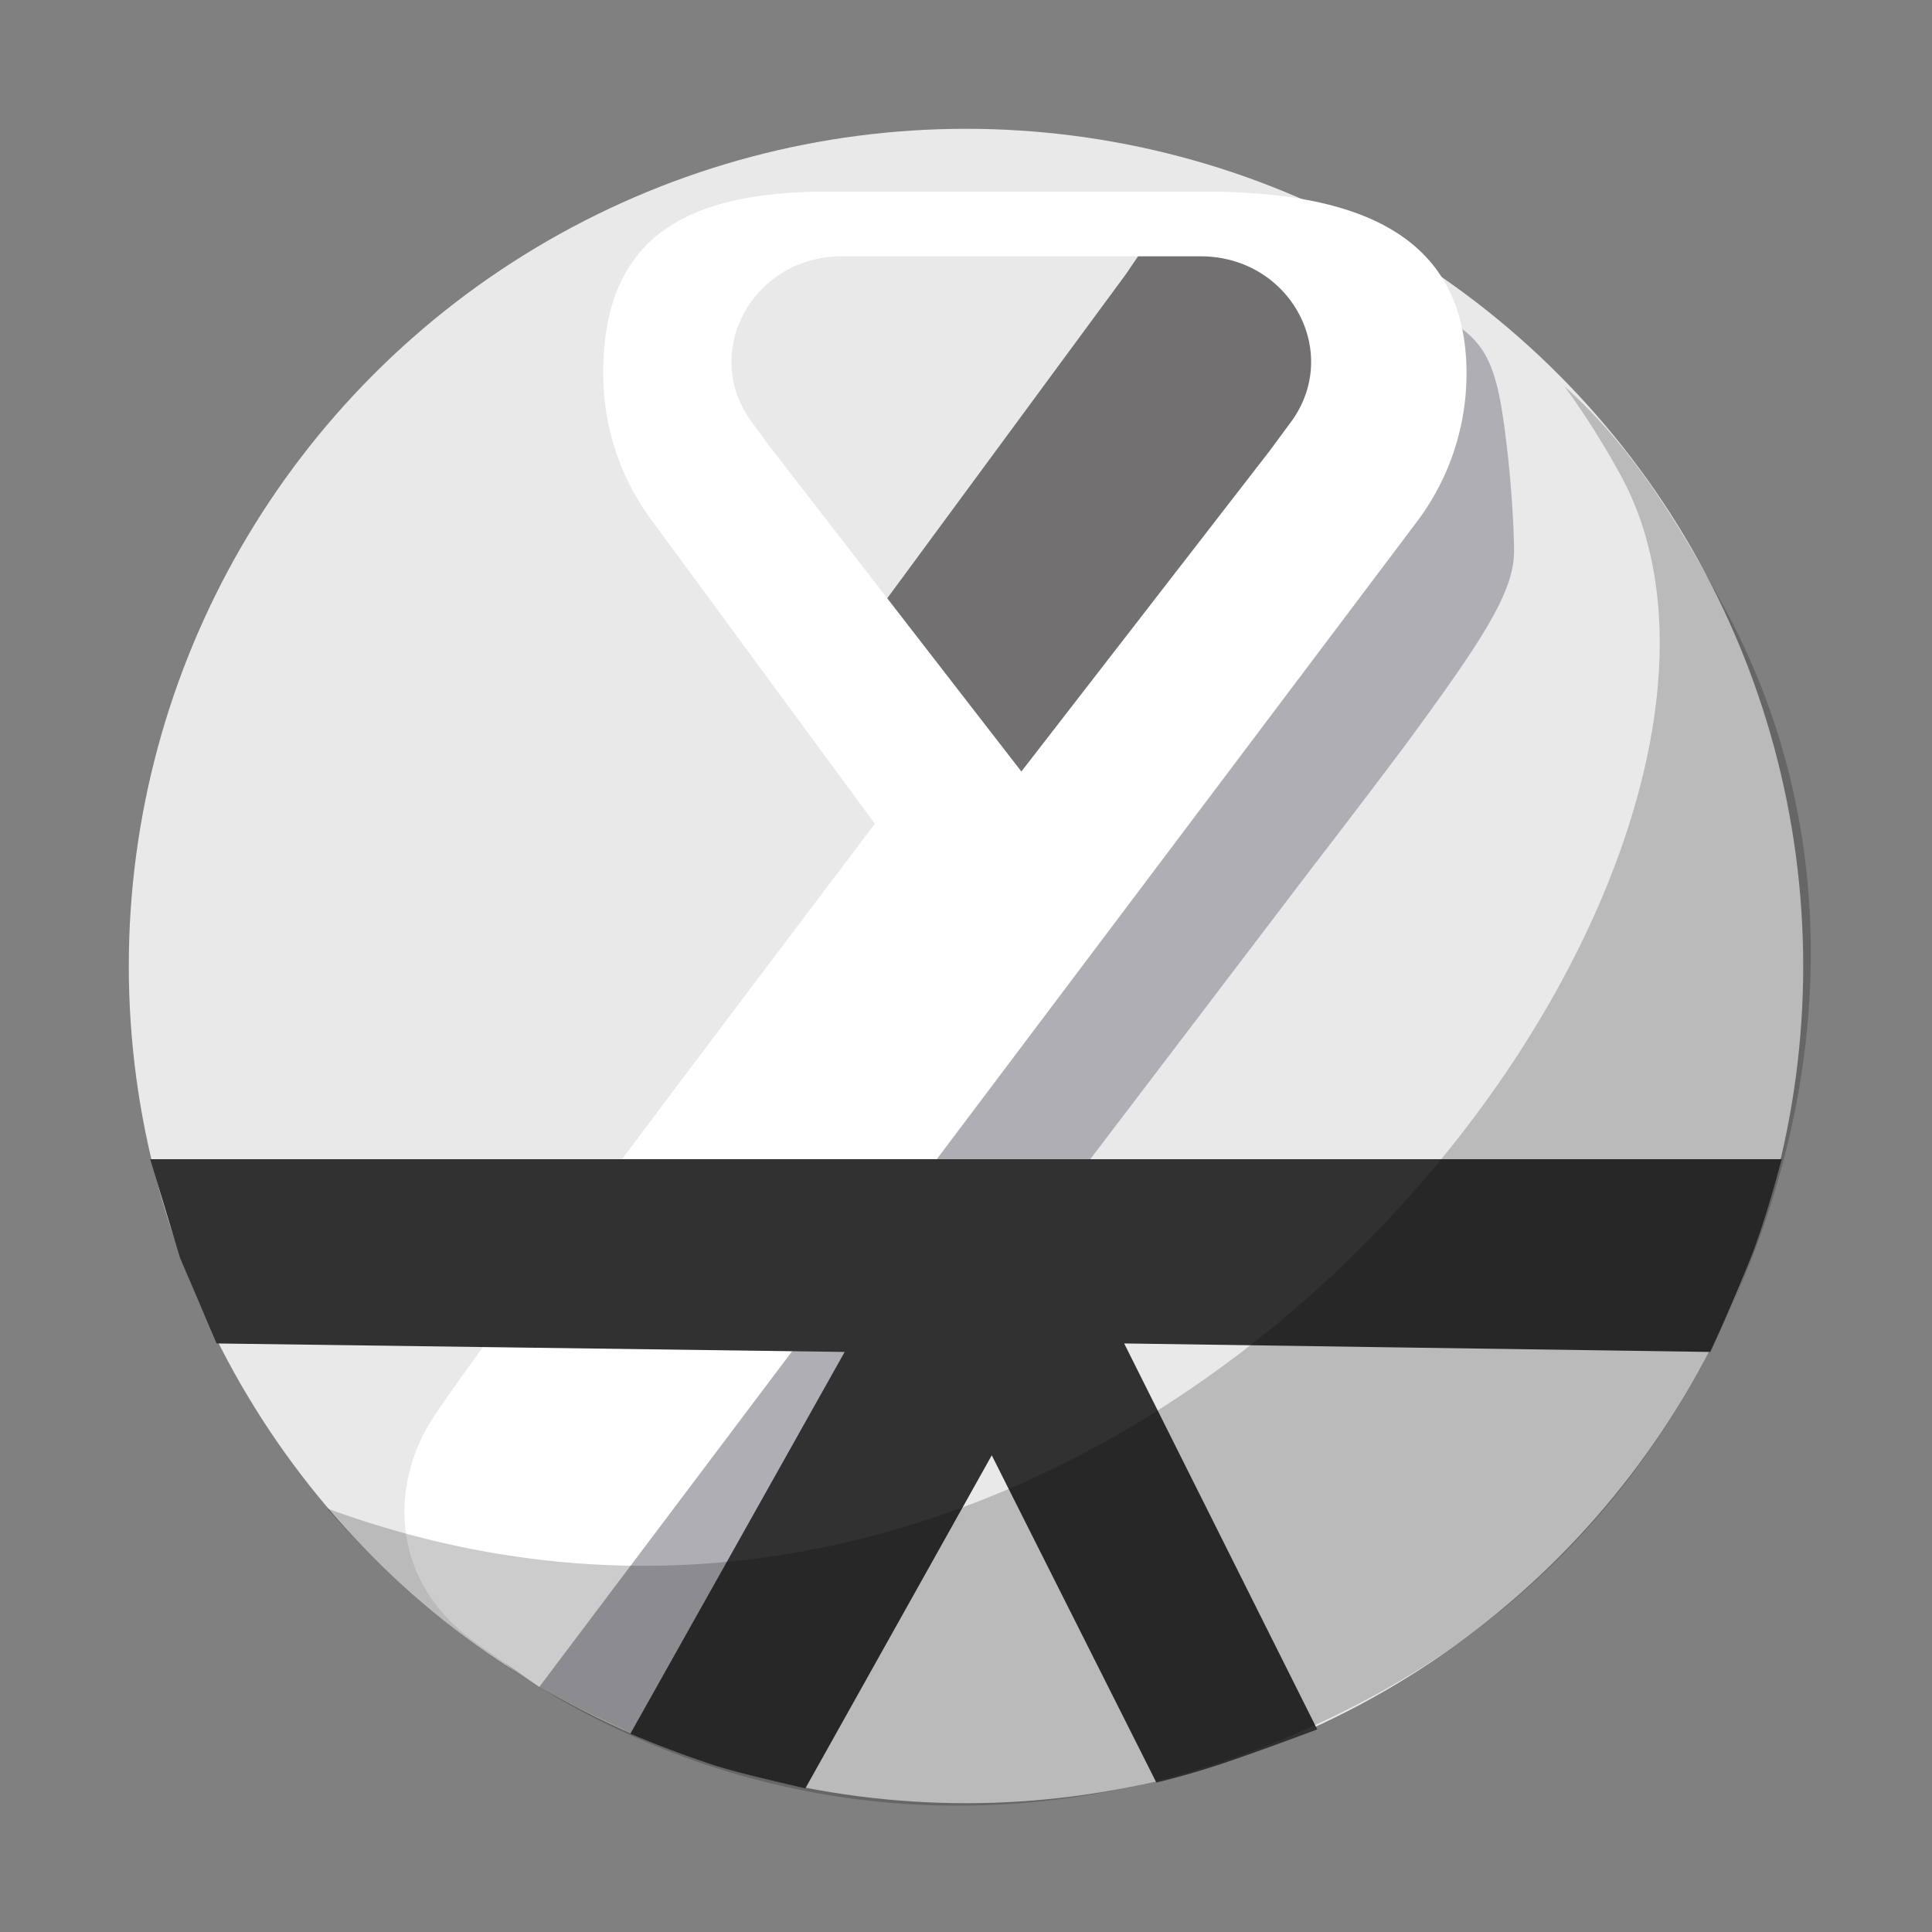 <svg xmlns="http://www.w3.org/2000/svg" xmlns:xlink="http://www.w3.org/1999/xlink" width="30" height="30" viewBox="0 0 30 30"><rect x="0" y="0" width="30" height="30" fill="#808080" stroke="none"/><defs><path id="a" d="M12.639 1.201c1.042.24 2.034.61 2.957 1.097a2.492 2.492 0 0 1-.46 1.595l-4.808 6.393-2.096-2.909 3.85-5.228.404-.594c.076-.112.126-.232.153-.354z"/><path id="b" d="M25.666 16H.332l.464 1.533.567 1.328 9.753.132-3.328 5.928a17.33 17.33 0 0 0 1.306.491c.303.095.774.214 1.412.357l2.894-5.171 2.556 5.082c.34-.083.677-.18 1.007-.289.33-.11.828-.288 1.491-.537l-2.998-5.993 9.103.132c.32-.705.546-1.238.68-1.6.133-.361.276-.826.427-1.393z"/></defs><g fill="none" fill-rule="evenodd"><g transform="translate(2 2)"><circle cx="13" cy="13" r="13" fill="#E9E9E9"/><g transform="translate(3.4 .11)"><use fill="#727070" xlink:href="#a"/><path fill="#AEAEB4" fill-rule="nonzero" d="M15.83 5.496c0-.109.001-.112-.008-.093a4.55 4.55 0 0 1-.232.408c-.204.327-.493.746-.853 1.24l-.194.265c-.425.574-1.453 1.91-1.444 1.899l-9.65 12.998-1.179 1.311c.12.171.355.358.703.561.348.204.91.482 1.687.835l10.325-13.572a166.07 166.07 0 0 0 1.445-1.9l.203-.277c1.045-1.433 1.477-2.127 1.477-2.72 0-.336-.04-.995-.101-1.532-.126-1.112-.24-1.592-.735-1.942l-1.822-1.285.252 2.215c.011.102.12 1.484.126 1.595v-.006z"/><path fill="#FFF" fill-rule="nonzero" d="M4.707 5.953a3.815 3.815 0 0 1-.74-2.26C3.966 1.615 5.19.865 7.457.865h5.838c2.489 0 4.077.726 4.077 2.828a3.82 3.82 0 0 1-.75 2.271L2.974 24.085l-.944-.658c-1.297-.89-1.39-2.296-.807-3.355.273-.497 2.51-3.509 6.962-9.39L4.707 5.953zM10.46 9.87l3.852-4.975.335-.454c.793-1.082-.016-2.571-1.406-2.571H7.676c-1.39 0-2.2 1.49-1.405 2.57l.277.378L9.69 8.876l.77.994z"/></g><use fill="#313131" xlink:href="#b"/></g><path fill="#000" fill-opacity=".2" d="M21.392 26.298c-5.802 3.184-12.13 1.867-16.316-2.877 12.607 4.63 23.39-9.961 20.097-16.027A12.58 12.58 0 0 0 24.294 6c1.052.936 1.772 2.129 2.483 3.438 1.888 3.477 1.649 7.463.115 10.834-1.142 2.511-2.918 4.61-5.5 6.026z"/></g></svg>